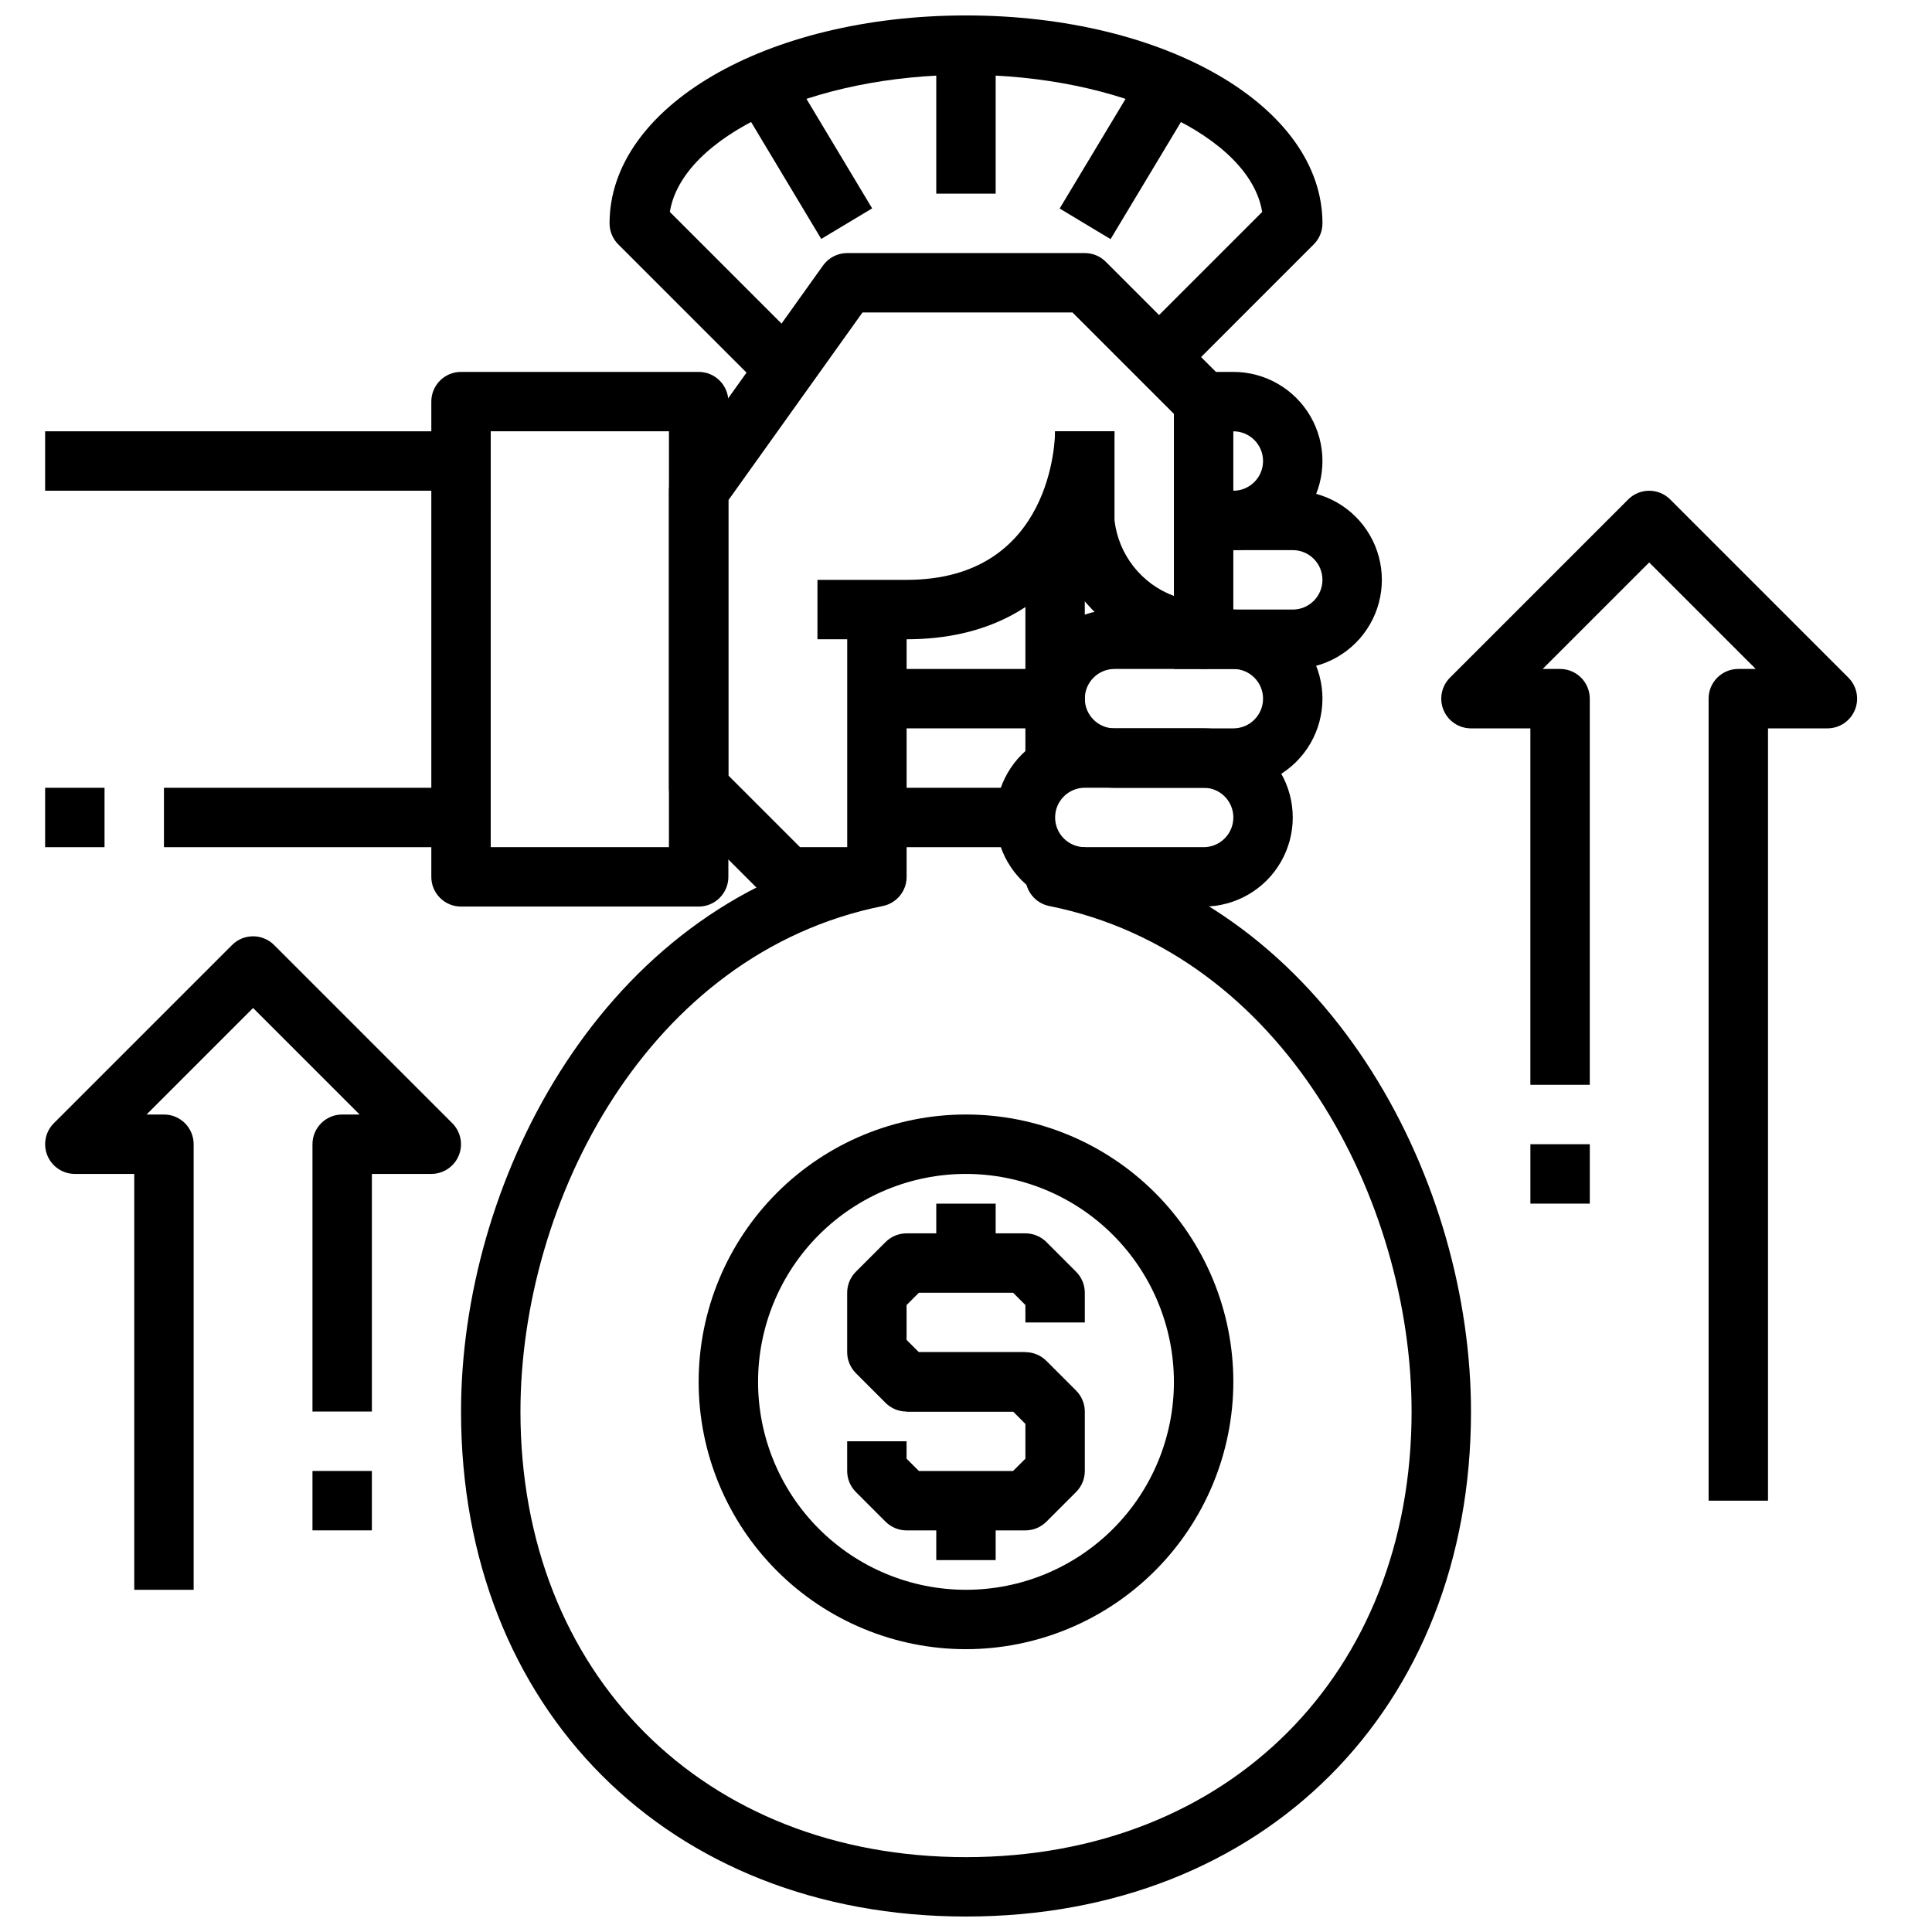 <?xml version="1.0" encoding="UTF-8"?>
<!-- Uploaded to: SVG Repo, www.svgrepo.com, Generator: SVG Repo Mixer Tools -->
<svg width="800px" height="800px" version="1.1" viewBox="144 144 512 512" xmlns="http://www.w3.org/2000/svg">
 <defs>
  <clipPath id="b">
   <path d="m266 305h268v346.9h-268z"/>
  </clipPath>
  <clipPath id="a">
   <path d="m305 148.09h190v100.91h-190z"/>
  </clipPath>
 </defs>
 <path d="m376.38 384.25h-23.617c-2.086 0-4.09-0.828-5.566-2.305l-23.617-23.617h0.004c-1.477-1.477-2.309-3.477-2.309-5.566v-78.719c0-1.641 0.516-3.242 1.473-4.574l39.359-55.105c1.477-2.066 3.859-3.297 6.402-3.297h62.977c2.086 0 4.09 0.828 5.562 2.305l31.488 31.488c1.477 1.477 2.309 3.481 2.309 5.566v62.977c0 2.422-1.117 4.711-3.027 6.203-1.91 1.488-4.398 2.019-6.75 1.434-1.535-0.379-37.457-9.699-37.457-39.125v-23.617h15.742v23.617h0.004c0.527 4.465 2.273 8.695 5.051 12.227 2.781 3.531 6.481 6.231 10.691 7.793v-48.25l-26.875-26.875h-55.66l-35.543 49.754v72.941l19 19.004h20.359z"/>
 <path d="m470.85 289.79v-15.742c4.348 0 7.871-3.523 7.871-7.871 0-4.348-3.523-7.875-7.871-7.875h-7.871v-15.742h7.871c8.438 0 16.234 4.5 20.453 11.809 4.215 7.305 4.215 16.309 0 23.613-4.219 7.309-12.016 11.809-20.453 11.809z"/>
 <path d="m486.59 321.28h-31.488v-15.742h31.488c4.348 0 7.871-3.523 7.871-7.871 0-4.348-3.523-7.875-7.871-7.875h-23.613v-15.742h23.617-0.004c8.438 0 16.234 4.5 20.453 11.809 4.219 7.305 4.219 16.309 0 23.613-4.219 7.309-12.016 11.809-20.453 11.809z"/>
 <path d="m470.85 352.77h-31.488c-8.438 0-16.234-4.5-20.453-11.809-4.219-7.305-4.219-16.309 0-23.613 4.219-7.309 12.016-11.809 20.453-11.809h31.488c8.438 0 16.234 4.5 20.453 11.809 4.215 7.305 4.215 16.309 0 23.613-4.219 7.309-12.016 11.809-20.453 11.809zm-31.488-31.488c-4.348 0-7.871 3.523-7.871 7.871 0 4.348 3.523 7.875 7.871 7.875h31.488c4.348 0 7.871-3.527 7.871-7.875 0-4.348-3.523-7.871-7.871-7.871z"/>
 <path d="m462.98 384.25h-31.488c-8.438 0-16.234-4.5-20.453-11.809-4.219-7.305-4.219-16.309 0-23.613 4.219-7.309 12.016-11.809 20.453-11.809h31.488c8.434 0 16.23 4.5 20.449 11.809 4.219 7.305 4.219 16.309 0 23.613-4.219 7.309-12.016 11.809-20.449 11.809zm-31.488-31.488c-4.348 0-7.875 3.523-7.875 7.871 0 4.348 3.527 7.875 7.875 7.875h31.488c4.348 0 7.871-3.527 7.871-7.875 0-4.348-3.523-7.871-7.871-7.871z"/>
 <path d="m329.15 384.25h-62.973c-4.348 0-7.875-3.523-7.875-7.871v-125.95c0-4.348 3.527-7.871 7.875-7.871h62.977-0.004c2.09 0 4.094 0.828 5.566 2.305 1.477 1.477 2.309 3.481 2.309 5.566v125.95c0 2.086-0.832 4.09-2.309 5.566-1.473 1.477-3.477 2.305-5.566 2.305zm-55.105-15.742h47.23l0.004-110.21h-47.23z"/>
 <path d="m155.96 258.3h110.21v15.742h-110.21z"/>
 <path d="m187.45 352.77h78.719v15.742h-78.719z"/>
 <path d="m155.96 352.77h15.742v15.742h-15.742z"/>
 <path d="m384.25 313.41h-23.617v-15.742h23.617c38.91 0 39.359-37.785 39.359-39.359h15.742c0.004 19.055-11.512 55.102-55.102 55.102z"/>
 <g clip-path="url(#b)">
  <path d="m400 651.9c-78.801 0-133.82-55.027-133.82-133.82 0-59.992 35.809-130.82 102.34-147.99v-64.551h15.742v70.848c0 3.742-2.633 6.965-6.297 7.715-62.395 12.508-96.039 78.375-96.039 133.98 0 69.527 48.555 118.08 118.08 118.08s118.08-48.555 118.08-118.08c0-55.609-33.645-121.47-96.039-133.98h-0.004c-3.664-0.75-6.297-3.973-6.297-7.715v-7.871h15.742v1.574c66.527 17.168 102.34 88 102.34 147.99 0 78.801-55.027 133.82-133.82 133.82z"/>
 </g>
 <path d="m415.74 289.79h15.742v55.105h-15.742z"/>
 <path d="m376.38 321.28h47.23v15.742h-47.23z"/>
 <path d="m376.38 352.77h39.359v15.742h-39.359z"/>
 <g clip-path="url(#a)">
  <path d="m452.8 248.12-11.133-11.133 36.82-36.816c-3.215-19.988-37.844-36.34-78.484-36.34-40.645 0-75.281 16.352-78.484 36.336l36.816 36.816-11.133 11.133-39.359-39.359c-1.477-1.473-2.305-3.477-2.305-5.562 0-30.898 41.492-55.105 94.465-55.105 52.969 0 94.461 24.207 94.461 55.105 0 2.086-0.828 4.09-2.305 5.562z"/>
 </g>
 <path d="m392.12 155.96h15.742v39.359h-15.742z"/>
 <path d="m424.82 199.26 23.641-39.336 13.492 8.109-23.641 39.336z"/>
 <path d="m338.04 167.98 13.492-8.094 23.594 39.336-13.492 8.094z"/>
 <path d="m400 581.05c-18.793 0-36.812-7.465-50.098-20.75-13.289-13.289-20.754-31.309-20.754-50.098 0-18.789 7.465-36.812 20.754-50.098 13.285-13.285 31.305-20.75 50.098-20.75 18.789 0 36.809 7.465 50.098 20.75 13.285 13.285 20.75 31.309 20.75 50.098-0.023 18.785-7.492 36.793-20.773 50.074-13.285 13.281-31.293 20.754-50.074 20.773zm0-125.95c-14.617 0-28.633 5.809-38.965 16.141-10.336 10.336-16.141 24.352-16.141 38.965s5.805 28.629 16.141 38.965c10.332 10.332 24.348 16.141 38.965 16.141 14.613 0 28.629-5.809 38.965-16.141 10.332-10.336 16.137-24.352 16.137-38.965-0.02-14.609-5.828-28.613-16.16-38.945-10.328-10.328-24.336-16.141-38.941-16.16z"/>
 <path d="m415.74 518.08h-31.488c-2.086 0-4.09-0.828-5.566-2.305l-7.871-7.871v-0.004c-1.477-1.473-2.305-3.477-2.305-5.562v-15.746c0-2.086 0.828-4.09 2.305-5.566l7.871-7.871c1.477-1.477 3.481-2.305 5.566-2.305h31.488c2.09 0 4.09 0.828 5.566 2.305l7.871 7.871c1.477 1.477 2.305 3.481 2.309 5.566v7.871h-15.746v-4.613l-3.258-3.258h-24.973l-3.258 3.262v9.227l3.258 3.258h28.23z"/>
 <path d="m415.74 549.57h-31.488c-2.086 0-4.09-0.828-5.566-2.305l-7.871-7.871v-0.004c-1.477-1.473-2.305-3.477-2.305-5.562v-7.875h15.742v4.613l3.258 3.258h24.969l3.262-3.258v-9.227l-3.258-3.258h-28.23v-15.742h31.488c2.09 0 4.09 0.828 5.566 2.305l7.871 7.871c1.477 1.477 2.305 3.481 2.309 5.566v15.746c-0.004 2.086-0.832 4.09-2.309 5.562l-7.871 7.871v0.004c-1.477 1.477-3.477 2.305-5.566 2.305z"/>
 <path d="m392.12 462.98h15.742v15.742h-15.742z"/>
 <path d="m392.12 541.7h15.742v15.742h-15.742z"/>
 <path d="m612.54 541.7h-15.742v-212.55c0-4.348 3.523-7.871 7.871-7.871h4.613l-28.23-28.227-28.23 28.227h4.613c2.09 0 4.09 0.832 5.566 2.305 1.477 1.477 2.309 3.481 2.309 5.566v102.34h-15.746v-94.465h-15.742c-3.184 0-6.055-1.918-7.273-4.859-1.219-2.941-0.543-6.328 1.707-8.578l47.23-47.23v-0.004c3.074-3.07 8.059-3.07 11.133 0l47.23 47.23v0.004c2.25 2.25 2.926 5.637 1.707 8.578-1.219 2.941-4.09 4.859-7.269 4.859h-15.746z"/>
 <path d="m549.57 447.23h15.742v15.742h-15.742z"/>
 <path d="m195.32 565.31h-15.742v-110.21h-15.746c-3.18 0-6.051-1.918-7.269-4.859-1.219-2.941-0.543-6.324 1.707-8.578l47.23-47.23c3.074-3.074 8.059-3.074 11.133 0l47.23 47.23c2.25 2.254 2.926 5.637 1.707 8.578-1.219 2.941-4.09 4.859-7.273 4.859h-15.742v62.977h-15.746v-70.848c0-4.348 3.527-7.871 7.875-7.871h4.613l-28.23-28.23-28.23 28.23h4.613c2.09 0 4.09 0.828 5.566 2.305 1.477 1.477 2.305 3.481 2.305 5.566z"/>
 <path d="m226.81 533.82h15.742v15.742h-15.742z"/>
</svg>